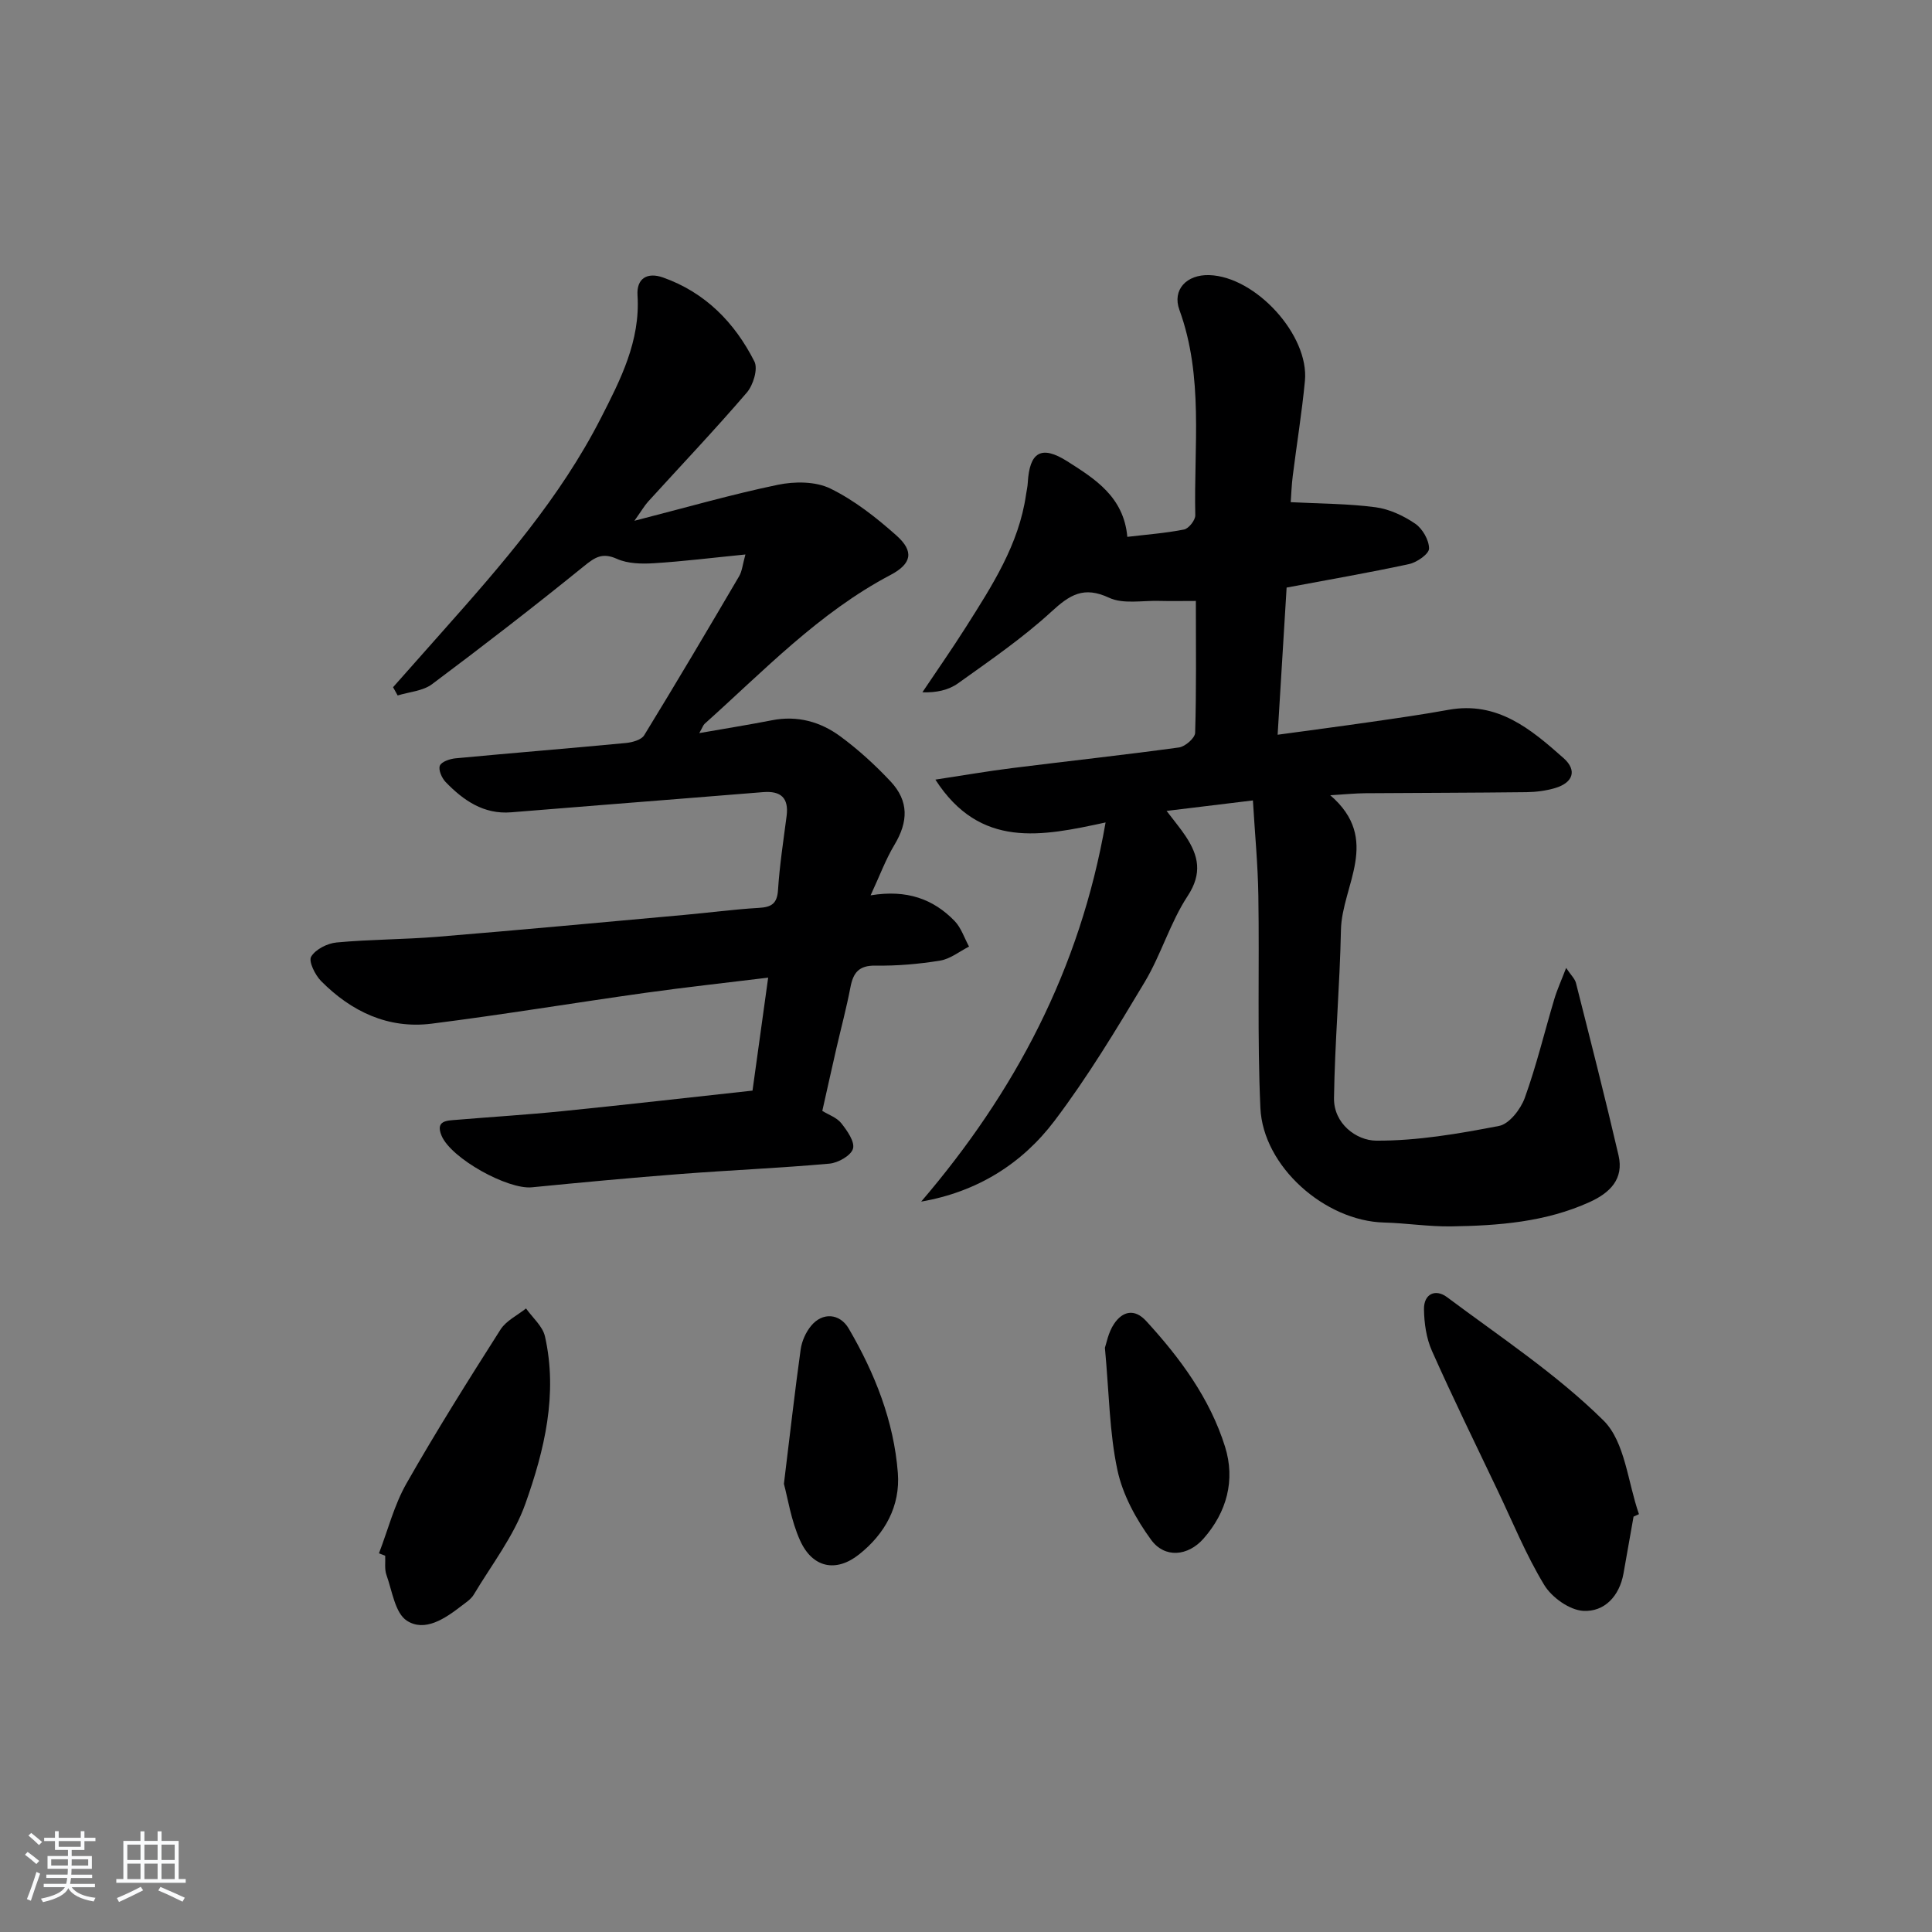 <svg enable-background="new 0 0 400 400" viewBox="0 0 400 400" xmlns="http://www.w3.org/2000/svg"><rect x="0" y="0" width="400" height="400" fill="#808080" stroke="none"/><path d="m5.17 384 .55-.58c.85.61 1.65 1.24 2.4 1.87l-.59.64c-.83-.73-1.62-1.38-2.36-1.93m1.22 9.53-.82-.34c.71-1.76 1.37-3.64 1.98-5.63.24.13.5.25.76.36-.6 1.67-1.24 3.54-1.92 5.61m-.5-13.5.57-.54c.56.44 1.31 1.06 2.26 1.87l-.65.64c-.67-.66-1.4-1.32-2.18-1.97m3.25.46h2.24v-1.36h.77v1.36h4.57v-1.36h.76v1.36h2.28v.69h-2.28v1.84h-2.64v1.26h4.18v2.64h-4.21c0 .45-.02.86-.05 1.21h4.32v.69h-4.38c-.04.34-.1.75-.19 1.22h5.15v.69h-4.82c.87 1.19 2.51 1.92 4.93 2.19-.17.31-.3.57-.37.76-2.77-.49-4.52-1.41-5.26-2.76-.56 1.26-2.3 2.23-5.24 2.9-.12-.24-.26-.48-.43-.72 2.73-.55 4.38-1.34 4.96-2.38h-4.38v-.69h4.65c.1-.38.17-.79.21-1.22h-4.32v-.69h4.4c.03-.34.05-.75.05-1.21h-4.2v-2.64h4.23v-1.26h-2.69v-1.84h-2.24zm1.46 4.46v1.29h3.45c.01-.4.02-.57.01-.53v-.32-.45h-3.46zm1.55-2.59h4.57v-1.19h-4.57zm6.11 2.59h-3.42v.77c-.01.19-.01.37-.02.53h3.44z" fill="#fafbfc"/><path d="m32.63 379.16h.82v1.98h3.54v7.89h1.46v.78h-14.37v-.78h1.46v-7.89h3.54v-1.98h.82v1.98h2.73zm-3.49 11.48.5.73c-1.61.82-3.28 1.63-5 2.42-.13-.27-.28-.55-.44-.82 1.75-.73 3.4-1.5 4.94-2.33m-2.78-5.55h2.73v-3.18h-2.73zm0 3.95h2.73v-3.2h-2.73zm3.54-3.95h2.73v-3.18h-2.73zm0 3.95h2.73v-3.2h-2.73zm7.89 4.68c-1.84-.92-3.51-1.7-5.02-2.32l.45-.73c1.89.8 3.57 1.55 5.04 2.23zm-1.62-11.81h-2.73v3.18h2.73zm-2.73 7.13h2.73v-3.2h-2.73z" fill="#fafbfc"/><g fill="#000001"><path d="m259.4 165.72c-6.9.84-12.1 1.47-17.87 2.17 1.64 2.16 2.91 3.66 3.99 5.3 2.63 4 3.44 7.64.37 12.32-3.62 5.51-5.49 12.13-8.89 17.81-5.87 9.8-11.8 19.65-18.68 28.74-6.72 8.88-15.97 14.7-27.6 16.72 19.38-22.66 32.87-47.99 38.18-78.5-13.22 2.86-25.97 5.54-35.24-8.87 5.9-.89 10.86-1.76 15.85-2.38 11.53-1.45 23.09-2.7 34.6-4.28 1.27-.18 3.29-1.94 3.33-3.02.27-8.8.15-17.62.15-27.31-2.77 0-5.18.05-7.6-.01-3.49-.1-7.44.71-10.36-.65-5.26-2.46-8.13-.63-11.95 2.88-5.97 5.48-12.74 10.12-19.35 14.85-1.96 1.4-4.53 1.95-7.36 1.84 3.02-4.51 6.13-8.95 9.03-13.53 5.41-8.55 10.95-17.06 12.43-27.4.12-.82.32-1.64.36-2.46.36-6.32 2.77-7.87 8.2-4.42 5.67 3.61 11.67 7.32 12.41 15.63 3.94-.47 7.89-.76 11.74-1.52.97-.19 2.36-1.95 2.33-2.95-.32-14.23 1.77-28.64-3.29-42.53-1.51-4.14 1.46-7.34 6.19-7.19 9.6.3 20.7 12.42 19.8 21.9-.63 6.61-1.71 13.17-2.53 19.76-.24 1.92-.3 3.87-.41 5.35 6.16.32 11.91.3 17.56 1.05 2.86.38 5.79 1.75 8.21 3.4 1.51 1.03 2.87 3.39 2.87 5.15 0 1.11-2.5 2.86-4.12 3.21-8.26 1.79-16.6 3.22-25.37 4.87-.59 9.72-1.2 19.62-1.86 30.47 6.56-.9 12.86-1.72 19.15-2.63 5.42-.78 10.85-1.55 16.23-2.53 10.15-1.84 17.08 4.02 23.82 10 2.92 2.59 1.89 5.14-1.79 6.21-1.88.55-3.9.81-5.87.84-11.16.13-22.33.14-33.49.22-1.96.02-3.92.22-7.16.41 10.66 9.16 2.41 18.68 2.22 27.88-.24 11.62-1.27 23.22-1.44 34.83-.07 5.29 4.63 8.78 8.73 8.81 8.49.05 17.06-1.43 25.45-3.05 2.11-.41 4.46-3.45 5.31-5.78 2.42-6.69 4.08-13.64 6.12-20.47.59-1.98 1.47-3.89 2.45-6.46 1.02 1.52 1.82 2.25 2.04 3.13 3 11.87 6.04 23.74 8.81 35.67 1.14 4.89-1.77 7.76-5.95 9.66-9.14 4.16-18.89 4.9-28.7 5.05-4.64.07-9.29-.68-13.94-.8-12.19-.33-25.01-11.58-25.56-23.73-.66-14.59-.19-29.23-.42-43.85-.09-6.41-.71-12.79-1.13-19.81z"/><path d="m144.78 151.78c5.61-.98 10.35-1.74 15.06-2.66 5.26-1.03 10.04.31 14.16 3.35 3.73 2.75 7.21 5.93 10.38 9.31 3.82 4.08 3.68 8.35.79 13.16-1.82 3.03-3.05 6.42-4.92 10.43 7.5-1.24 12.97.76 17.38 5.3 1.37 1.41 2.02 3.52 3 5.31-1.99 1.01-3.88 2.56-5.98 2.9-4.41.72-8.93 1.11-13.4 1.04-3.45-.05-4.61 1.49-5.18 4.5-.81 4.23-1.93 8.41-2.9 12.61-.96 4.19-1.89 8.39-2.92 12.97 1.29.8 2.99 1.37 3.92 2.54 1.22 1.54 2.85 3.85 2.43 5.29-.41 1.42-3.08 2.93-4.88 3.09-10.26.92-20.56 1.35-30.83 2.14s-20.53 1.75-30.78 2.76c-4.97.49-16.7-5.95-18.69-10.69-1.35-3.22 1.22-3.12 3.21-3.29 7.28-.61 14.58-1.05 21.85-1.79 12.87-1.3 25.73-2.77 39.32-4.25 1.05-7.55 2.08-15.01 3.24-23.39-8.79 1.08-17.1 1.98-25.38 3.14-14.77 2.07-29.5 4.52-44.3 6.39-9 1.13-16.63-2.51-22.89-8.83-1.24-1.26-2.62-4.07-2.05-5.04.9-1.52 3.35-2.76 5.26-2.94 6.94-.65 13.95-.61 20.9-1.18 17.05-1.4 34.08-2.99 51.12-4.53 5.13-.46 10.24-1.15 15.38-1.45 2.6-.15 3.82-.83 4-3.71.33-5.12 1.12-10.22 1.78-15.32.48-3.75-1.2-5.23-4.85-4.94-11.1.91-22.2 1.77-33.3 2.66-6.29.5-12.59 1.01-18.88 1.52-5.69.46-9.88-2.46-13.56-6.26-.8-.83-1.55-2.55-1.2-3.4.34-.83 2.09-1.41 3.27-1.52 11.74-1.11 23.5-2.05 35.24-3.17 1.33-.13 3.2-.64 3.79-1.6 6.68-10.9 13.19-21.91 19.66-32.93.62-1.06.72-2.43 1.3-4.5-6.78.67-12.85 1.43-18.94 1.81-2.55.16-5.41.1-7.65-.9-3.03-1.36-4.55-.35-6.85 1.52-10.31 8.35-20.82 16.48-31.45 24.43-1.89 1.41-4.72 1.59-7.11 2.33-.32-.57-.63-1.14-.95-1.71 3.47-3.91 6.93-7.82 10.4-11.73 12.17-13.7 24.22-27.53 32.62-43.98 4.06-7.94 8.2-15.98 7.59-25.45-.22-3.51 2.05-4.81 5.28-3.67 8.75 3.1 14.84 9.33 18.92 17.39.78 1.54-.24 4.89-1.57 6.44-6.61 7.7-13.61 15.07-20.44 22.58-.74.82-1.3 1.8-2.83 3.96 10.77-2.76 20.16-5.47 29.7-7.45 3.47-.72 7.8-.72 10.85.77 4.98 2.43 9.53 6.02 13.71 9.74 3.68 3.28 3.17 5.84-1.26 8.17-14.82 7.81-26.21 19.84-38.47 30.81-.29.26-.43.75-1.1 1.92z"/><path d="m338.21 314c-.69 3.92-1.38 7.84-2.08 11.76-.84 4.7-3.95 8.01-8.35 7.75-2.85-.17-6.51-2.79-8.07-5.37-3.77-6.21-6.53-13.03-9.67-19.61-4.57-9.59-9.25-19.13-13.57-28.84-1.17-2.62-1.61-5.74-1.65-8.64-.04-3.17 2.38-4.28 4.77-2.49 11.03 8.25 22.68 15.93 32.4 25.54 4.47 4.42 5.02 12.8 7.34 19.39-.36.17-.74.34-1.12.51z"/><path d="m78.46 321.6c1.86-4.83 3.15-9.99 5.68-14.44 6.16-10.83 12.8-21.39 19.49-31.9 1.17-1.83 3.49-2.93 5.28-4.36 1.35 1.92 3.44 3.67 3.92 5.79 2.69 11.95-.11 23.55-4.05 34.63-2.38 6.71-6.99 12.63-10.7 18.84-.57.95-1.65 1.64-2.57 2.35-3.38 2.61-7.56 5.44-11.27 3.04-2.45-1.58-3.04-6.16-4.23-9.48-.43-1.2-.19-2.64-.26-3.97-.43-.18-.86-.34-1.29-.5z"/><path d="m162.3 307.22c1.28-10.44 2.26-19.15 3.47-27.84.24-1.71 1.06-3.55 2.16-4.88 2.34-2.86 5.94-2.61 7.8.58 5.4 9.25 9.33 19.13 10.16 29.87.53 6.87-2.67 12.62-8.02 16.87-4.79 3.81-9.67 2.79-12.23-2.9-1.86-4.12-2.54-8.77-3.34-11.7z"/><path d="m228.76 279.04c.29-.8.68-3.16 1.9-4.96 1.73-2.57 4.2-3.25 6.65-.57 7.03 7.67 13.18 16 16.32 26.01 2.17 6.93.36 13.56-4.45 19.03-3.22 3.66-8.03 4.11-10.84.27-3.13-4.28-5.9-9.34-6.99-14.46-1.66-7.75-1.71-15.84-2.59-25.32z"/></g></svg>